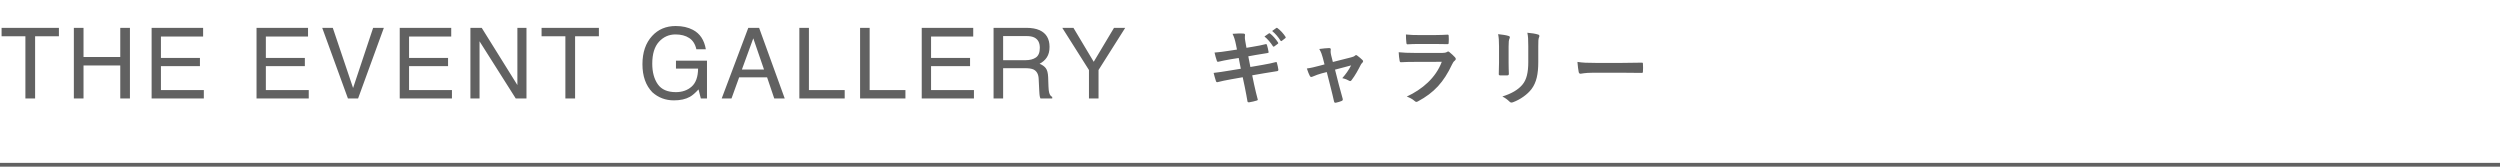 <svg width="330" height="22" viewBox="0 0 330 22" fill="none" xmlns="http://www.w3.org/2000/svg">
<path d="M7.776 3.675V4.786H4.634V13H3.352V4.786H0.209V3.675H7.776ZM9.749 3.675H11.025V7.528H15.875V3.675H17.151V13H15.875V8.639H11.025V13H9.749V3.675ZM20.013 3.675H26.811V4.818H21.244V7.649H26.392V8.728H21.244V11.889H26.906V13H20.013V3.675ZM33.862 3.675H40.66V4.818H35.093V7.649H40.241V8.728H35.093V11.889H40.755V13H33.862V3.675ZM43.928 3.675L46.607 11.616L49.254 3.675H50.669L47.267 13H45.928L42.532 3.675H43.928ZM52.764 3.675H59.562V4.818H53.995V7.649H59.143V8.728H53.995V11.889H59.657V13H52.764V3.675ZM62.094 3.675H63.586L68.295 11.229V3.675H69.495V13H68.08L63.3 5.453V13H62.094V3.675ZM79.054 3.675V4.786H75.912V13H74.63V4.786H71.488V3.675H79.054ZM89.196 3.434C90.072 3.434 90.829 3.603 91.469 3.942C92.395 4.429 92.962 5.281 93.17 6.5H91.919C91.767 5.819 91.451 5.324 90.973 5.015C90.495 4.702 89.892 4.545 89.164 4.545C88.301 4.545 87.573 4.869 86.981 5.516C86.392 6.164 86.098 7.128 86.098 8.411C86.098 9.519 86.342 10.423 86.828 11.121C87.315 11.815 88.108 12.162 89.209 12.162C90.051 12.162 90.747 11.919 91.297 11.432C91.851 10.941 92.135 10.15 92.148 9.058H89.228V8.011H93.322V13H92.51L92.205 11.8C91.777 12.27 91.399 12.596 91.069 12.778C90.514 13.091 89.81 13.248 88.955 13.248C87.85 13.248 86.9 12.89 86.105 12.175C85.237 11.278 84.803 10.046 84.803 8.48C84.803 6.919 85.227 5.677 86.073 4.754C86.877 3.874 87.918 3.434 89.196 3.434ZM100.85 9.179L99.434 5.059L97.93 9.179H100.85ZM98.774 3.675H100.202L103.585 13H102.202L101.256 10.207H97.568L96.558 13H95.264L98.774 3.675ZM105.514 3.675H106.777V11.889H111.5V13H105.514V3.675ZM113.531 3.675H114.794V11.889H119.516V13H113.531V3.675ZM121.668 3.675H128.466V4.818H122.899V7.649H128.047V8.728H122.899V11.889H128.561V13H121.668V3.675ZM135.333 7.947C135.926 7.947 136.393 7.829 136.736 7.592C137.083 7.355 137.257 6.927 137.257 6.31C137.257 5.645 137.015 5.192 136.533 4.951C136.275 4.824 135.93 4.761 135.498 4.761H132.413V7.947H135.333ZM131.15 3.675H135.467C136.178 3.675 136.764 3.779 137.225 3.986C138.101 4.384 138.539 5.118 138.539 6.189C138.539 6.748 138.422 7.205 138.19 7.56C137.961 7.916 137.64 8.201 137.225 8.417C137.589 8.565 137.862 8.76 138.044 9.001C138.23 9.242 138.334 9.634 138.355 10.175L138.399 11.426C138.412 11.781 138.442 12.046 138.488 12.219C138.564 12.515 138.7 12.706 138.894 12.79V13H137.346C137.303 12.92 137.269 12.816 137.244 12.689C137.219 12.562 137.197 12.317 137.18 11.953L137.104 10.398C137.075 9.788 136.848 9.38 136.425 9.172C136.184 9.058 135.805 9.001 135.289 9.001H132.413V13H131.15V3.675ZM140.22 3.675H141.693L144.372 8.157L147.05 3.675H148.529L145.006 9.242V13H143.743V9.242L140.22 3.675Z" fill="#616161"/>
<path d="M163.279 6.543L163.136 5.839C163.026 5.289 162.905 4.893 162.696 4.464C163.169 4.431 163.653 4.398 164.126 4.431C164.269 4.442 164.346 4.486 164.346 4.596C164.346 4.717 164.28 4.915 164.368 5.388L164.533 6.312L165.435 6.158C166.062 6.048 166.546 5.971 167.118 5.817C167.173 5.817 167.217 5.861 167.239 5.938C167.327 6.224 167.393 6.51 167.459 6.884C167.459 6.961 167.404 6.994 167.294 7.005C166.788 7.093 166.293 7.159 165.743 7.258L164.775 7.434L165.05 8.842L166.645 8.567C167.426 8.435 167.965 8.314 168.372 8.204C168.515 8.171 168.548 8.215 168.559 8.325C168.636 8.6 168.702 8.875 168.746 9.205C168.746 9.304 168.691 9.381 168.581 9.392C168.251 9.436 167.591 9.546 166.81 9.678L165.292 9.942L165.545 11.163C165.699 11.9 165.886 12.604 166.029 13.154C166.04 13.209 165.985 13.242 165.886 13.275C165.655 13.352 165.182 13.462 164.885 13.506C164.742 13.517 164.676 13.462 164.665 13.374C164.588 12.967 164.467 12.197 164.313 11.493L164.038 10.195L162.542 10.459C161.794 10.591 161.178 10.723 160.76 10.833C160.639 10.877 160.551 10.844 160.507 10.712C160.397 10.393 160.287 9.975 160.199 9.623C160.87 9.546 161.453 9.458 162.245 9.326L163.785 9.073L163.51 7.654L162.476 7.819C161.871 7.918 161.134 8.072 160.837 8.149C160.727 8.182 160.672 8.149 160.628 8.039C160.529 7.786 160.386 7.247 160.32 6.939C160.914 6.895 161.519 6.818 162.278 6.697L163.279 6.543ZM166.909 4.816L167.492 4.409C167.547 4.365 167.591 4.376 167.657 4.431C167.998 4.695 168.394 5.135 168.702 5.608C168.746 5.674 168.746 5.729 168.669 5.784L168.207 6.125C168.13 6.18 168.075 6.169 168.02 6.092C167.69 5.586 167.338 5.168 166.909 4.816ZM167.921 4.09L168.471 3.694C168.537 3.65 168.57 3.661 168.636 3.716C169.043 4.024 169.439 4.464 169.681 4.849C169.725 4.915 169.736 4.981 169.648 5.047L169.208 5.388C169.12 5.454 169.065 5.421 169.021 5.355C168.724 4.882 168.372 4.464 167.921 4.09ZM175.134 9.513L174.485 9.678C174.144 9.766 173.649 9.942 173.275 10.107C173.187 10.14 173.132 10.162 173.077 10.162C173 10.162 172.945 10.118 172.89 10.008C172.78 9.81 172.659 9.502 172.505 9.04C173.044 8.974 173.583 8.831 174.177 8.677L174.837 8.501L174.595 7.577C174.507 7.258 174.408 6.917 174.144 6.466C174.595 6.411 175.145 6.345 175.431 6.345C175.607 6.345 175.684 6.411 175.662 6.565C175.629 6.741 175.629 6.961 175.728 7.357L175.937 8.182L178.324 7.577C178.577 7.511 178.72 7.467 178.874 7.335C178.918 7.291 178.962 7.269 179.006 7.269C179.061 7.269 179.127 7.313 179.193 7.368C179.369 7.5 179.677 7.742 179.842 7.918C179.897 7.973 179.93 8.028 179.93 8.083C179.93 8.16 179.886 8.226 179.809 8.303C179.699 8.413 179.677 8.457 179.633 8.534C179.248 9.282 178.896 9.942 178.39 10.602C178.335 10.668 178.291 10.701 178.225 10.701C178.181 10.701 178.137 10.69 178.06 10.646C177.873 10.536 177.642 10.426 177.18 10.316C177.631 9.81 178.049 9.227 178.346 8.633L176.223 9.194L176.729 11.185C176.916 11.878 177.07 12.417 177.235 13.033C177.279 13.198 177.224 13.275 177.092 13.33C176.872 13.429 176.619 13.495 176.366 13.55C176.223 13.583 176.135 13.572 176.091 13.385C175.959 12.769 175.805 12.164 175.651 11.548L175.134 9.513ZM189.478 5.806H187.3C186.805 5.806 186.255 5.817 185.793 5.85C185.683 5.85 185.65 5.784 185.639 5.608C185.606 5.377 185.584 4.893 185.584 4.552C186.255 4.618 186.585 4.629 187.388 4.629H189.368C190.083 4.629 190.666 4.596 191.095 4.574C191.194 4.574 191.227 4.629 191.227 4.75C191.249 5.025 191.249 5.333 191.227 5.608C191.227 5.795 191.194 5.839 191.029 5.828C190.666 5.828 190.149 5.806 189.478 5.806ZM190.314 8.16L186.563 8.171C186.013 8.171 185.463 8.182 184.913 8.215C184.814 8.215 184.77 8.149 184.748 8.006C184.682 7.731 184.66 7.324 184.627 6.895C185.254 6.961 185.925 6.983 186.651 6.983H190.424C190.611 6.983 190.831 6.961 191.007 6.862C191.062 6.818 191.106 6.796 191.15 6.796C191.205 6.796 191.26 6.829 191.315 6.873C191.579 7.082 191.876 7.357 192.052 7.555C192.129 7.632 192.162 7.709 192.162 7.786C192.162 7.852 192.129 7.929 192.041 7.995C191.865 8.138 191.788 8.259 191.667 8.512C190.567 10.855 189.302 12.23 187.179 13.374C187.091 13.418 187.025 13.451 186.959 13.451C186.882 13.451 186.805 13.407 186.717 13.319C186.42 13.055 186.068 12.89 185.694 12.747C187.729 11.801 189.522 10.283 190.314 8.16ZM197.871 8.27V6.114C197.871 5.355 197.838 4.937 197.75 4.508C198.212 4.563 198.795 4.629 199.114 4.739C199.246 4.772 199.301 4.838 199.301 4.915C199.301 4.97 199.279 5.025 199.257 5.08C199.158 5.289 199.136 5.564 199.136 6.125V8.347C199.136 8.919 199.158 9.348 199.169 9.733C199.169 9.898 199.103 9.953 198.927 9.953H198.047C197.893 9.953 197.827 9.898 197.838 9.766C197.838 9.381 197.871 8.743 197.871 8.27ZM203.052 6.125V8.171C203.052 9.799 202.81 10.888 202.161 11.757C201.622 12.472 200.665 13.143 199.741 13.484C199.653 13.517 199.576 13.539 199.51 13.539C199.422 13.539 199.345 13.506 199.246 13.407C198.982 13.143 198.696 12.934 198.311 12.736C199.488 12.373 200.412 11.856 200.995 11.13C201.501 10.503 201.732 9.59 201.732 8.193V6.114C201.732 5.168 201.71 4.816 201.611 4.321C202.139 4.365 202.667 4.442 203.041 4.563C203.151 4.596 203.195 4.662 203.195 4.75C203.195 4.805 203.184 4.871 203.151 4.926C203.052 5.157 203.052 5.443 203.052 6.125ZM214.217 9.601H210.257C209.168 9.601 208.75 9.733 208.64 9.733C208.508 9.733 208.42 9.667 208.387 9.502C208.332 9.249 208.266 8.732 208.222 8.171C208.937 8.281 209.487 8.303 210.598 8.303H214.14C214.976 8.303 215.823 8.281 216.67 8.27C216.835 8.259 216.868 8.292 216.868 8.424C216.89 8.754 216.89 9.128 216.868 9.458C216.868 9.59 216.824 9.634 216.67 9.623C215.845 9.612 215.031 9.601 214.217 9.601Z" fill="#616161"/>
<line y1="21.75" x2="330" y2="21.75" stroke="#616161" stroke-width="0.5"/>
</svg>
